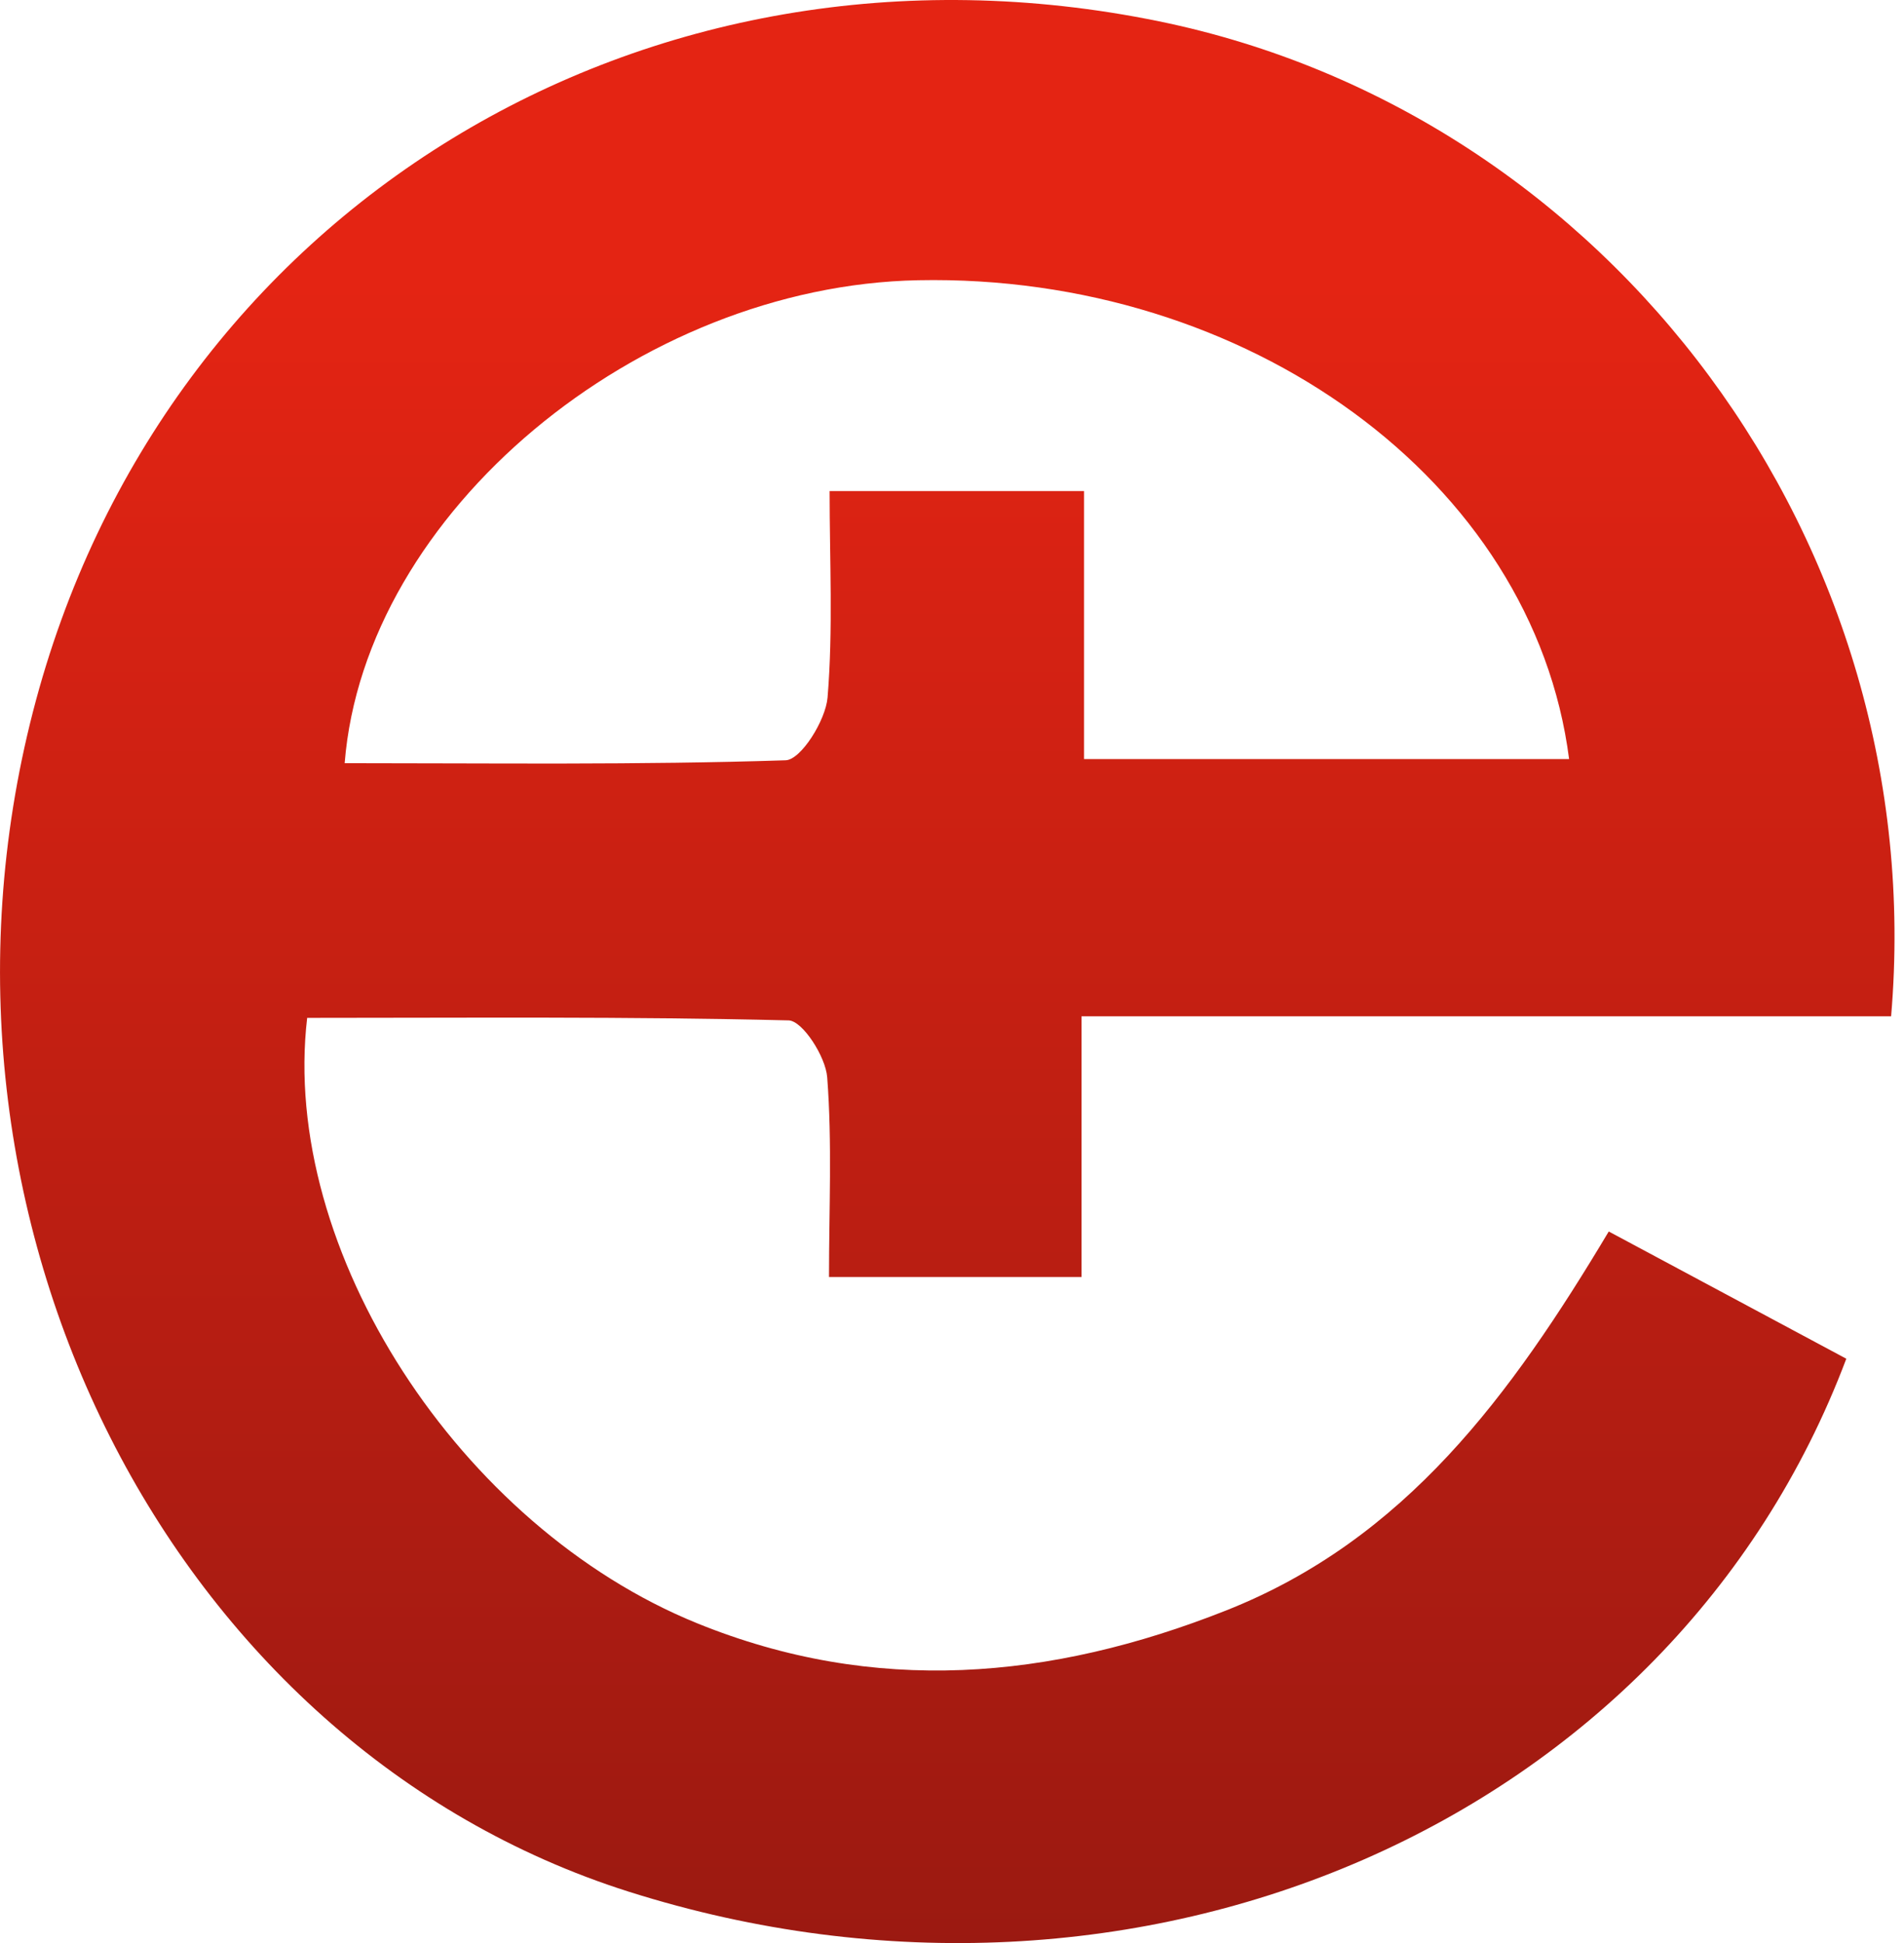 <svg width="196" height="200" viewBox="0 0 196 200" fill="none" xmlns="http://www.w3.org/2000/svg">
<g clip-path="url(#clip0)">
<path d="M119.313 2.195C66.421 -8.657 16.674 21.63 3.392 73.264C-10.001 125.305 17.487 179.739 64.707 194.71C117.302 211.37 172.093 187.545 190.061 139.857C182.119 135.603 174.14 131.323 165.607 126.761C155.569 143.557 144.679 158.478 126.194 165.779C108.115 172.931 90.024 174.51 71.76 167.086C47.355 157.171 28.808 128.697 31.62 104.773C48.058 104.773 64.632 104.625 81.182 105.032C82.613 105.069 84.993 108.756 85.153 110.889C85.671 117.647 85.338 124.467 85.338 131.447C94.587 131.447 102.689 131.447 111.334 131.447C111.334 122.555 111.334 114.293 111.334 104.612C139.932 104.612 167.346 104.612 194.673 104.612C198.817 56 165.792 11.728 119.313 2.195ZM111.593 78.135C111.593 68.862 111.593 60.094 111.593 50.549C102.825 50.549 94.747 50.549 85.4 50.549C85.4 57.689 85.769 64.78 85.19 71.797C84.993 74.152 82.452 78.21 80.874 78.259C65.767 78.752 50.648 78.555 35.48 78.555C37.539 52.756 65.693 29.412 94.513 28.845C128.352 28.166 157.838 49.427 161.525 78.135C144.729 78.135 128.524 78.135 111.593 78.135Z" fill="url(#paint0_linear)"/>
</g>
<defs>
<linearGradient id="paint0_linear" x1="97.516" y1="29.196" x2="97.516" y2="224.227" gradientUnits="userSpaceOnUse">
<stop stop-color="#E42413"/>
<stop offset="0.986" stop-color="#921811"/>
</linearGradient>
<clipPath id="clip0">
<rect width="195.03" height="200" fill="white"/>
</clipPath>
</defs>
</svg>
